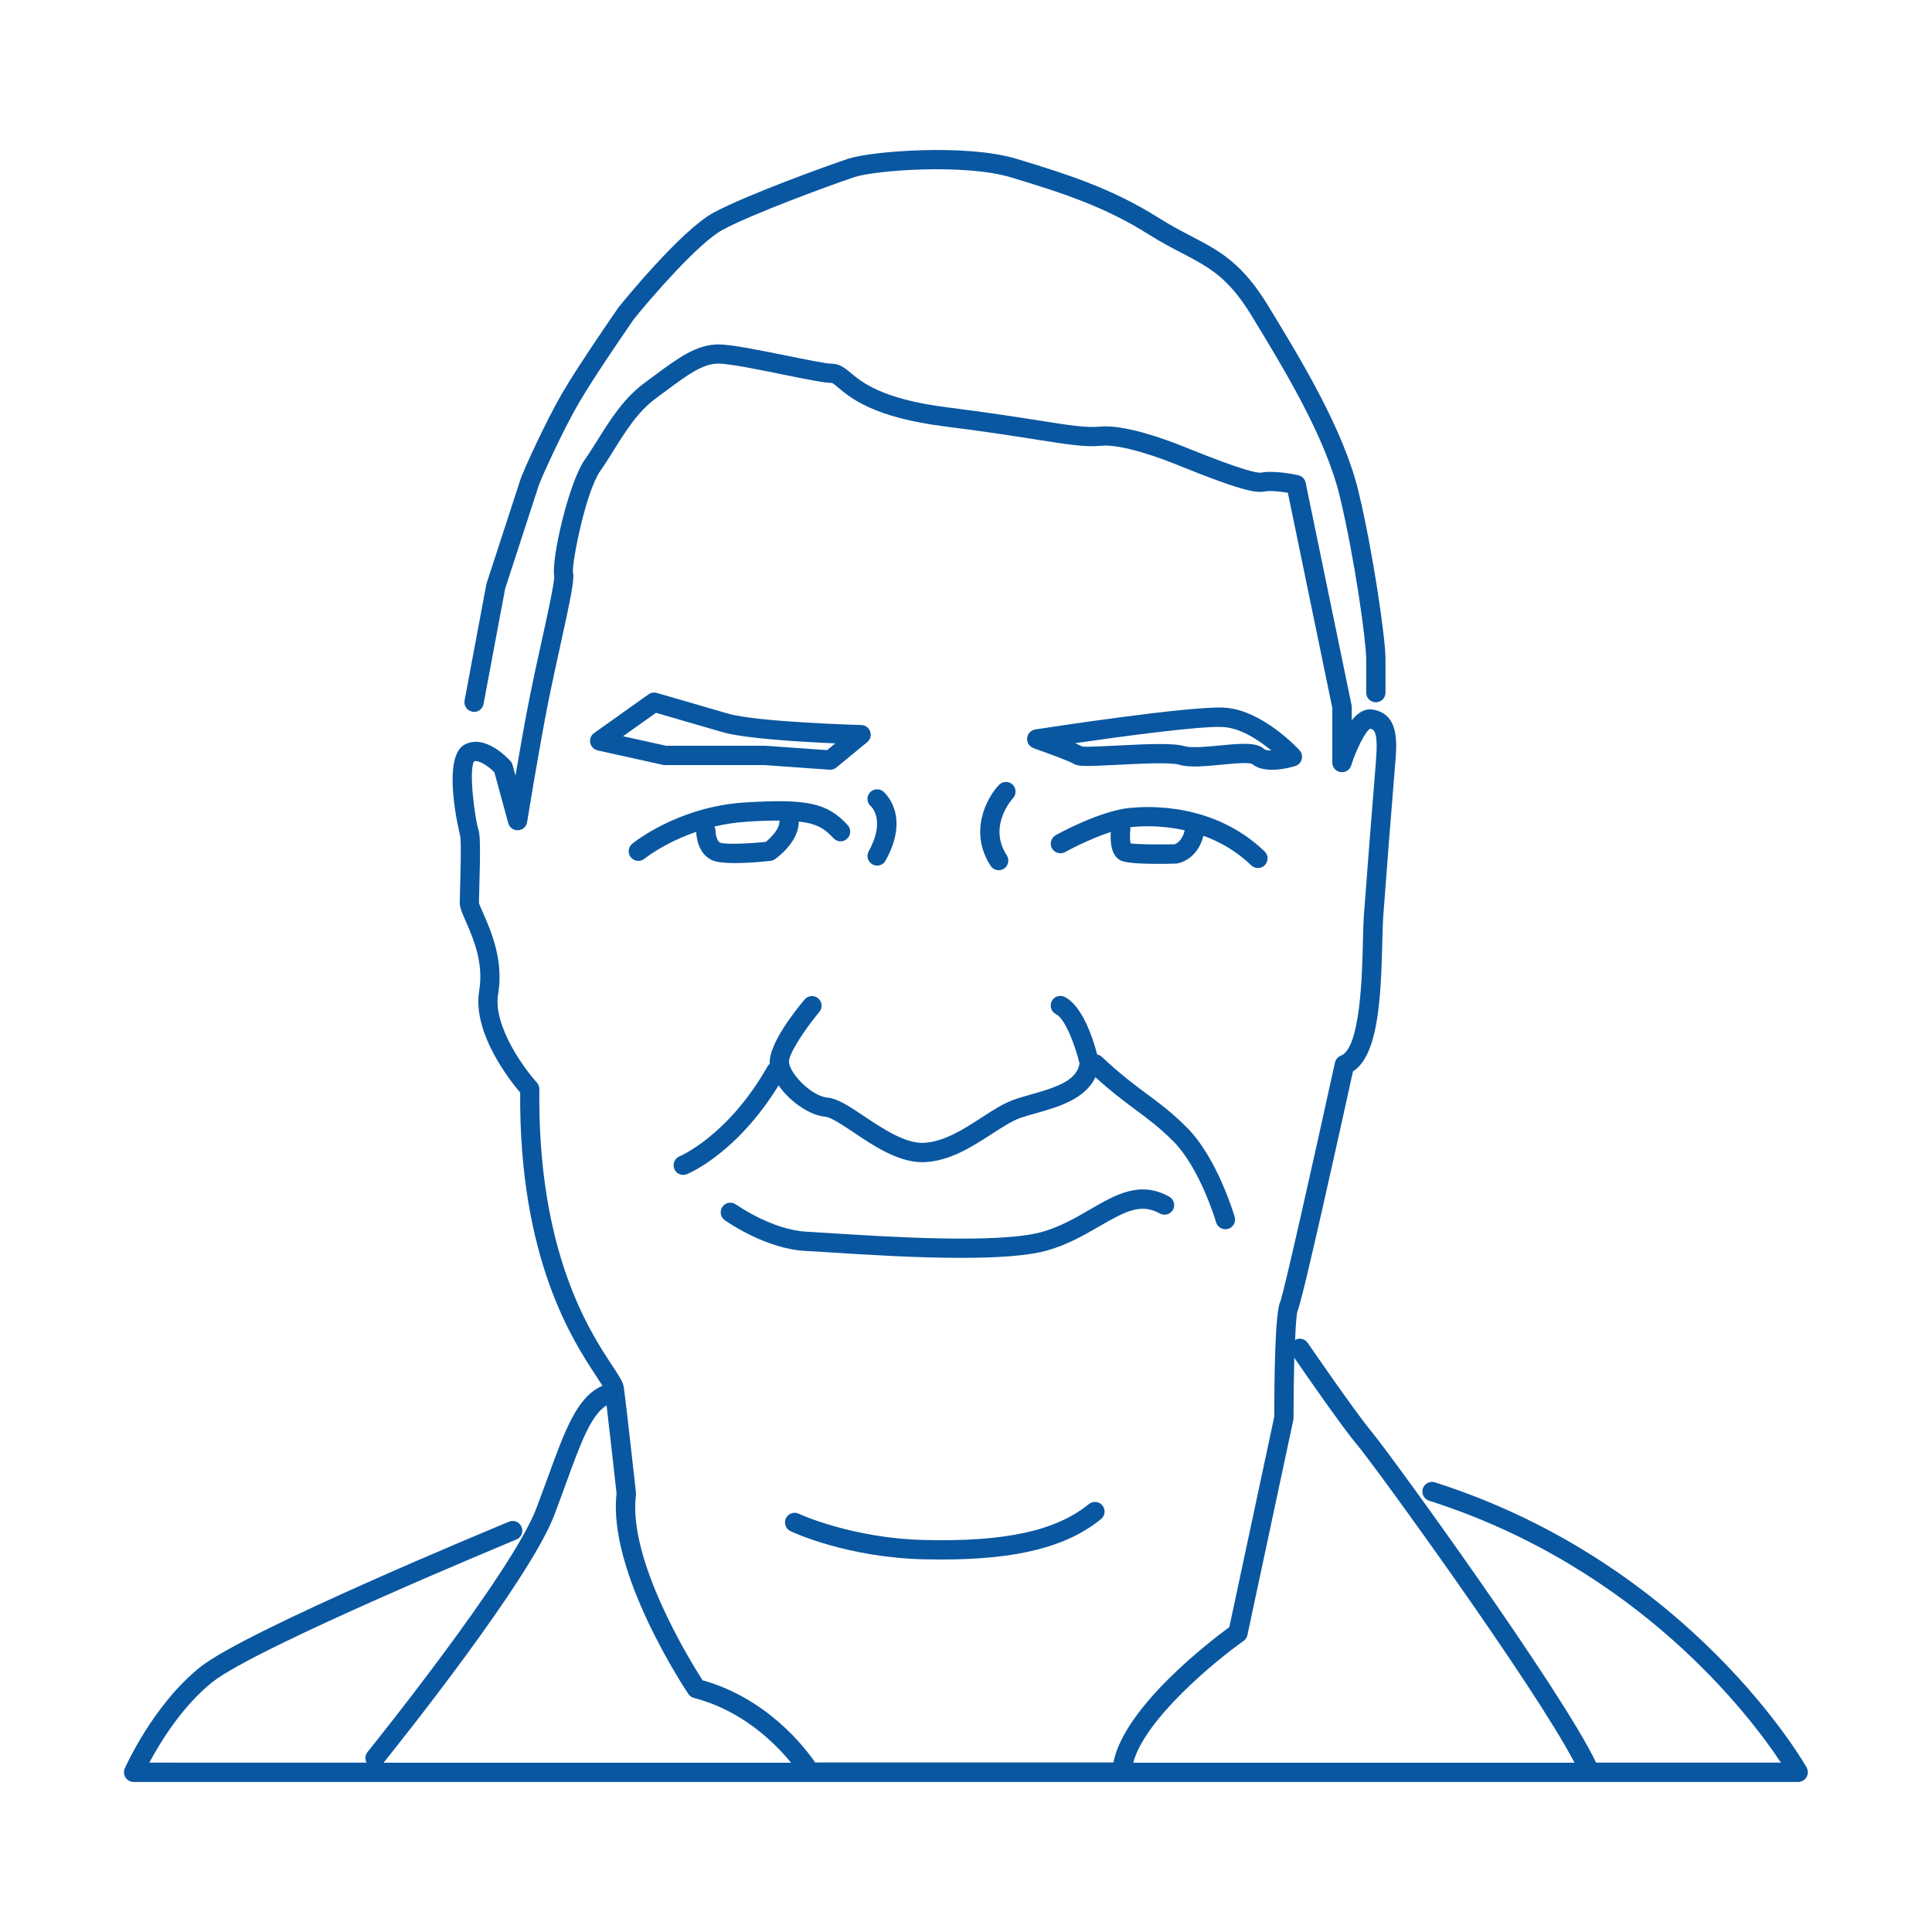 <svg id="Layer_1" xmlns="http://www.w3.org/2000/svg" viewBox="0 0 300 300" width="240" height="240">
  <defs>
    <style>
      .cls-1{fill:#0a57a1;stroke-width:0}
    </style>
  </defs>
  <path class="cls-1" d="M73.33 110.52c.09.02.19.03.28.03.71 0 1.34-.5 1.47-1.22l3.36-17.92c.41-1.26 4.86-14.97 5.22-16.04.34-1.01 3.67-8.43 6.26-12.86 2.47-4.24 8.08-12.33 8.54-13 2.59-3.2 10.01-11.82 13.78-13.84 4.57-2.46 16.61-6.89 20.41-8.16 3.23-1.08 17.13-2.12 24.25.01 7.99 2.4 14.64 4.57 21.4 8.84 1.96 1.24 3.72 2.15 5.27 2.96 4.14 2.16 7.14 3.72 10.77 9.69 5.13 8.42 11.5 18.9 13.71 28.1 2.32 9.67 4.09 22.46 4.09 25.18v5.26c0 .83.67 1.5 1.5 1.5s1.5-.67 1.5-1.5v-5.26c0-3.2-1.95-16.62-4.17-25.88-2.32-9.66-8.83-20.36-14.07-28.96-4.07-6.68-7.54-8.49-11.95-10.79-1.57-.82-3.2-1.67-5.05-2.84-7.08-4.47-13.93-6.71-22.14-9.18-7.77-2.33-22.47-1.18-26.06.01-2.98.99-15.76 5.6-20.88 8.36-5.09 2.74-14.33 14.16-14.72 14.65-.02.03-.04.06-.06.08-.25.35-6.07 8.74-8.7 13.24-2.61 4.48-6.08 12.13-6.51 13.42-.38 1.13-5.26 16.15-5.26 16.15-.02.06-.04.12-.05.19l-3.38 18.02c-.15.81.38 1.6 1.2 1.75ZM175.39 125.45c-4.81.53-11.19 4.09-11.46 4.24-.72.4-.98 1.32-.58 2.04s1.32.98 2.04.58c.05-.03 3.56-1.98 7.09-3.12-.1 1.58.07 3.69 1.52 4.42.71.35 2.66.53 5.83.53.83 0 1.74-.01 2.74-.04.05 0 .11 0 .16-.01.14-.02 3.17-.47 4.14-4.31 2.5.91 5.08 2.33 7.42 4.59.29.28.67.42 1.04.42.39 0 .79-.15 1.08-.46.57-.6.56-1.55-.04-2.12-7.85-7.55-18.03-7.07-20.97-6.74Zm6.97 5.65c-2.67.06-5.83.01-6.81-.14-.1-.46-.12-1.41-.03-2.2.01-.1.01-.21 0-.3.06 0 .13-.02.19-.03 1.38-.15 4.55-.33 8.25.5-.41 1.73-1.38 2.11-1.6 2.18ZM110.46 133.52c.75.38 2.17.5 3.71.5 2.02 0 4.25-.21 5.49-.35.25-.03.49-.12.7-.27.38-.27 3.67-2.69 3.67-5.78v-.05c2.93.32 4.11 1.19 5.38 2.58.56.61 1.51.66 2.12.1.61-.56.66-1.51.1-2.12-3.12-3.43-6.23-4.12-15.9-3.53-10.37.63-17.27 6.18-17.56 6.42-.64.52-.74 1.47-.21 2.11.3.36.73.55 1.16.55.33 0 .67-.11.95-.34.04-.04 3.09-2.47 8.04-4.17.02.65.23 3.29 2.35 4.35Zm5.45-5.93c2.05-.13 3.73-.18 5.14-.17 0 .07-.02.13-.02.2 0 1.08-1.28 2.43-2.12 3.11-2.93.3-6.38.41-7.11.11-.48-.24-.69-1.29-.69-1.8 0-.25-.07-.49-.18-.69 1.54-.37 3.21-.64 4.98-.75Z"/>
  <path class="cls-1" d="M103.26 118.8h15.43l10.12.72h.11c.35 0 .68-.12.95-.34l4.79-3.94c.48-.4.67-1.05.46-1.65-.2-.59-.75-1-1.38-1.01-.16 0-16.22-.45-20.77-1.79-4.79-1.41-10.99-3.19-10.99-3.19-.44-.13-.91-.05-1.28.22l-8.45 6.01c-.48.34-.72.94-.6 1.52.12.58.57 1.04 1.15 1.17l10.14 2.25c.11.02.22.04.33.04Zm-1.41-8.12c1.75.5 6.46 1.87 10.28 2.99 3.45 1.02 12.35 1.54 17.57 1.76l-1.27 1.05-9.57-.68h-15.43l-6.68-1.48 5.11-3.63ZM160.49 116.18c2.56.9 5.64 2.06 6.14 2.37.72.48 1.79.47 6.91.21 3.27-.17 8.21-.42 9.54-.02 1.61.48 4.03.25 6.59 0 1.63-.16 4.07-.39 4.73-.13.82.7 1.98.92 3.12.92 1.5 0 2.98-.39 3.6-.58.49-.15.88-.54 1.01-1.04.14-.5 0-1.03-.34-1.41-.24-.26-5.83-6.31-11.73-6.62-5.46-.29-28.34 3.24-29.31 3.39-.68.11-1.2.66-1.26 1.35s.35 1.33 1 1.55Zm29.41-3.29c2.76.15 5.62 2.08 7.51 3.64-.53.03-.92-.06-1.08-.2-.68-.62-1.68-.83-3.11-.83-1.04 0-2.31.11-3.84.26-1.96.19-4.4.42-5.44.11-1.7-.51-5.44-.36-10.55-.1-2.06.11-4.6.24-5.33.15-.27-.15-.66-.32-1.11-.52 7.31-1.06 19.43-2.7 22.97-2.51ZM120.89 168.53c1.72 2.47 4.74 4.65 7.3 4.88.85.08 2.71 1.32 4.35 2.42 3.08 2.07 6.89 4.63 10.65 4.63h.4c3.97-.2 7.39-2.42 10.42-4.38 1.59-1.03 3.1-2.01 4.39-2.47.73-.26 1.6-.51 2.51-.76 3.29-.93 7.61-2.16 9.18-5.58 2.61 2.36 4.57 3.8 6.31 5.1 1.94 1.44 3.61 2.68 5.78 4.84 4.17 4.17 6.63 12.51 6.66 12.59.19.66.79 1.08 1.44 1.08.14 0 .28-.02.42-.06.79-.23 1.25-1.06 1.02-1.86-.11-.37-2.7-9.15-7.42-13.88-2.32-2.32-4.16-3.69-6.11-5.13-1.91-1.42-4.08-3.02-7.13-5.87-.2-.19-.44-.28-.69-.34-.63-2.4-2.27-7.55-5.05-8.94-.74-.37-1.64-.07-2.01.67-.37.74-.07 1.64.67 2.01 1.44.72 2.99 4.9 3.65 7.67-.45 2.61-3.42 3.64-7.53 4.8-.97.27-1.88.53-2.71.83-1.62.58-3.26 1.64-5.01 2.78-2.7 1.75-5.77 3.74-8.93 3.9-2.88.13-6.41-2.22-9.23-4.11-2.31-1.55-4.13-2.77-5.75-2.92-2.39-.22-5.76-3.59-5.96-5.49-.12-1.16 2.39-5.04 4.72-7.81.53-.63.45-1.58-.18-2.11-.63-.53-1.58-.46-2.11.18-1.34 1.59-5.66 6.97-5.41 9.99-.14.11-.26.25-.36.42-6.1 10.75-13.57 13.91-13.64 13.94-.76.31-1.13 1.18-.83 1.95.24.58.8.94 1.39.94.19 0 .38-.04.56-.11.33-.13 7.77-3.25 14.25-13.79ZM135.25 125.22s2.34 2.12-.36 6.96c-.4.72-.14 1.64.58 2.04.23.13.48.19.73.19.53 0 1.04-.28 1.31-.77 3.94-7.08-.18-10.59-.36-10.74-.64-.53-1.59-.43-2.11.21-.53.64-.43 1.58.21 2.11ZM155.07 135.13c.28 0 .56-.08.82-.24.69-.45.89-1.38.44-2.08-2.95-4.54.8-8.68.96-8.86.56-.6.54-1.55-.06-2.12-.6-.57-1.55-.54-2.12.06-1.94 2.05-4.7 7.31-1.29 12.55.29.44.77.68 1.26.68Z"/>
  <path class="cls-1" d="M182.14 187.86c.4-.72.14-1.64-.58-2.04-4.53-2.53-8.3-.34-12.29 1.98-2.31 1.34-4.69 2.72-7.57 3.52-6.64 1.83-24.1.72-32.48.18-1.65-.11-3-.19-3.93-.24-5.39-.26-10.95-4.19-11.01-4.23-.67-.48-1.61-.33-2.09.35-.48.67-.33 1.61.35 2.09.26.18 6.33 4.48 12.61 4.78.92.04 2.26.13 3.88.23 5.27.34 13.12.84 20.22.84 5.31 0 10.2-.28 13.25-1.12 3.25-.9 5.92-2.45 8.28-3.82 4.01-2.33 6.42-3.57 9.32-1.95.72.4 1.64.14 2.04-.58ZM169.08 233.55c-5.1 4.16-12.98 5.88-25.53 5.58-11.34-.27-19.43-4.04-19.51-4.08-.75-.35-1.64-.04-2 .71-.35.75-.04 1.64.71 2 .35.17 8.71 4.08 20.73 4.37.94.02 1.85.03 2.73.03 11.76 0 19.46-1.97 24.76-6.28.64-.52.74-1.47.22-2.11-.52-.64-1.47-.74-2.11-.22Z"/>
  <path class="cls-1" d="M280.55 274.48c-.17-.31-17.92-31.59-57.73-44.3-.79-.26-1.63.18-1.88.97s.18 1.63.97 1.88c32.48 10.37 49.83 33.41 54.63 40.67h-28.7c-5.18-10.98-31.81-47.71-34.73-51.22-2.74-3.29-9.98-13.86-10.05-13.96-.44-.64-1.29-.83-1.96-.46.1-2.35.23-4.05.38-4.5.75-1.51 6.59-27.99 8.61-37.2 3.82-2.43 4.34-10.83 4.55-19.99.04-1.54.07-2.87.13-3.82.37-5.14 1.48-19.31 1.88-24.01.27-3.24.64-7.67-3.5-8.36-1.24-.21-2.33.52-3.25 1.66v-2.05c0-.1-.01-.2-.03-.3l-7.13-34.54c-.12-.58-.57-1.03-1.14-1.16-.38-.08-3.75-.81-5.85-.39-.48.04-2.52-.23-11.32-3.8l-.62-.25c-3.3-1.32-9.39-3.48-13.09-3.1-2.01.2-4.66-.21-9.47-.97-3.37-.53-7.99-1.25-14.18-2.03-10.1-1.27-13.26-3.92-14.96-5.34-.88-.73-1.71-1.43-2.92-1.43-.86 0-4.11-.66-6.98-1.24-4.25-.86-8.65-1.76-10.66-1.76-3.41 0-6.36 2.19-9.77 4.72-.52.39-1.06.79-1.62 1.2-3.29 2.39-5.46 5.87-7.38 8.94-.68 1.08-1.32 2.11-1.98 3.05-2.55 3.64-5.24 15.67-4.74 18.08.05 1.02-1.11 6.26-2.04 10.48-.6 2.72-1.22 5.54-1.72 8.05-.75 3.75-1.6 8.57-2.26 12.44l-.45-1.66c-.06-.22-.17-.43-.33-.6-.39-.43-3.86-4.19-7.05-2.6-3.83 1.92-.79 14.09-.76 14.16.2.88.05 6.06-.01 8.27-.03 1.01-.05 1.81-.05 2.18 0 .75.37 1.58.92 2.84 1.13 2.56 2.83 6.42 2.1 10.8-1.09 6.52 4.74 13.92 6.36 15.82-.18 25.89 8.24 38.61 11.84 44.07.33.5.68 1.04.94 1.46-3.91 1.67-5.77 6.76-8.49 14.23-.54 1.48-1.12 3.07-1.76 4.76-3.81 10.08-26.01 37.6-26.23 37.88-.39.48-.43 1.14-.16 1.65H23.19c1.63-3.05 5.07-8.73 9.77-12.49 6.79-5.43 46.82-21.98 47.22-22.15.77-.32 1.13-1.19.81-1.96-.32-.77-1.19-1.13-1.96-.81-1.66.69-40.82 16.88-47.95 22.58-7.24 5.79-11.52 15.32-11.7 15.72-.21.46-.16 1 .11 1.43.28.42.75.68 1.26.68h258.47c.53 0 1.02-.28 1.29-.74s.28-1.02.02-1.49Zm-69.76-50.07c2.79 3.35 27.46 37.32 33.7 49.3h-68.52c1.8-6.79 12.74-15.8 17.13-18.91.31-.22.52-.54.6-.91l7.13-33.41c.02-.1.03-.21.03-.31 0-3.15.04-6.48.12-9.33 1.61 2.34 7.33 10.61 9.8 13.58ZM86.08 235.24c.64-1.7 1.23-3.3 1.77-4.8 2.3-6.31 3.9-10.71 6.34-12.22.52 4.35 1.41 12.43 1.55 13.71-1.41 12.19 10.63 30.34 11.15 31.11.2.31.52.53.87.62 7.53 1.94 12.62 7.05 15.07 10.05H59.56c2.3-2.86 22.68-28.33 26.52-38.47Zm40.52 38.47c-1.64-2.4-7.49-9.99-17.51-12.8-1.86-2.9-11.63-18.69-10.34-28.78.02-.12.02-.24 0-.35-.06-.56-1.51-13.71-1.88-16.33-.12-.86-.71-1.75-1.78-3.37-3.48-5.26-11.63-17.59-11.34-42.95 0-.38-.14-.75-.39-1.03-1.95-2.15-6.84-8.81-6.01-13.76.88-5.26-1.12-9.8-2.31-12.51-.28-.64-.64-1.44-.67-1.63 0-.36.02-1.13.05-2.1.18-6.26.15-8.42-.13-9.27-.53-1.6-1.56-9.24-.67-10.61.75-.25 2.23.77 3.15 1.7l2.15 7.9c.19.68.81 1.14 1.53 1.1.71-.04 1.29-.56 1.4-1.26.02-.12 1.89-11.7 3.37-19.09.5-2.48 1.11-5.28 1.71-7.99 1.82-8.27 2.3-10.71 2.03-11.8-.11-1.62 1.98-12.41 4.27-15.68.71-1.01 1.37-2.07 2.07-3.19 1.86-2.98 3.78-6.05 6.6-8.1.57-.41 1.12-.82 1.65-1.22 3.11-2.31 5.56-4.13 7.98-4.13 1.71 0 6.34.94 10.06 1.7 3.98.81 6.47 1.3 7.58 1.3.15.02.64.43.99.73 1.94 1.62 5.54 4.64 16.51 6.02 6.14.77 10.73 1.49 14.08 2.02 5.05.79 7.83 1.23 10.23.99 2.24-.22 6.5.83 11.68 2.9l.61.25c9 3.65 11.71 4.22 13.01 3.96.88-.18 2.47-.02 3.7.19l6.9 33.41v8.48c0 .74.54 1.37 1.27 1.48.74.12 1.44-.32 1.66-1.03.84-2.64 2.22-5.3 2.95-5.71.65.12 1.27.49.89 5.13-.39 4.7-1.51 18.89-1.88 24.04-.07 1.02-.1 2.38-.14 3.96-.11 4.93-.38 16.48-3.41 17.64-.47.18-.82.59-.93 1.08-3.09 14.11-7.91 35.67-8.51 37.19-.78 1.57-.91 11.74-.91 17.78l-6.98 32.69c-2.79 2.04-16.27 12.29-18 21.01H126.6Z"/>
</svg>
